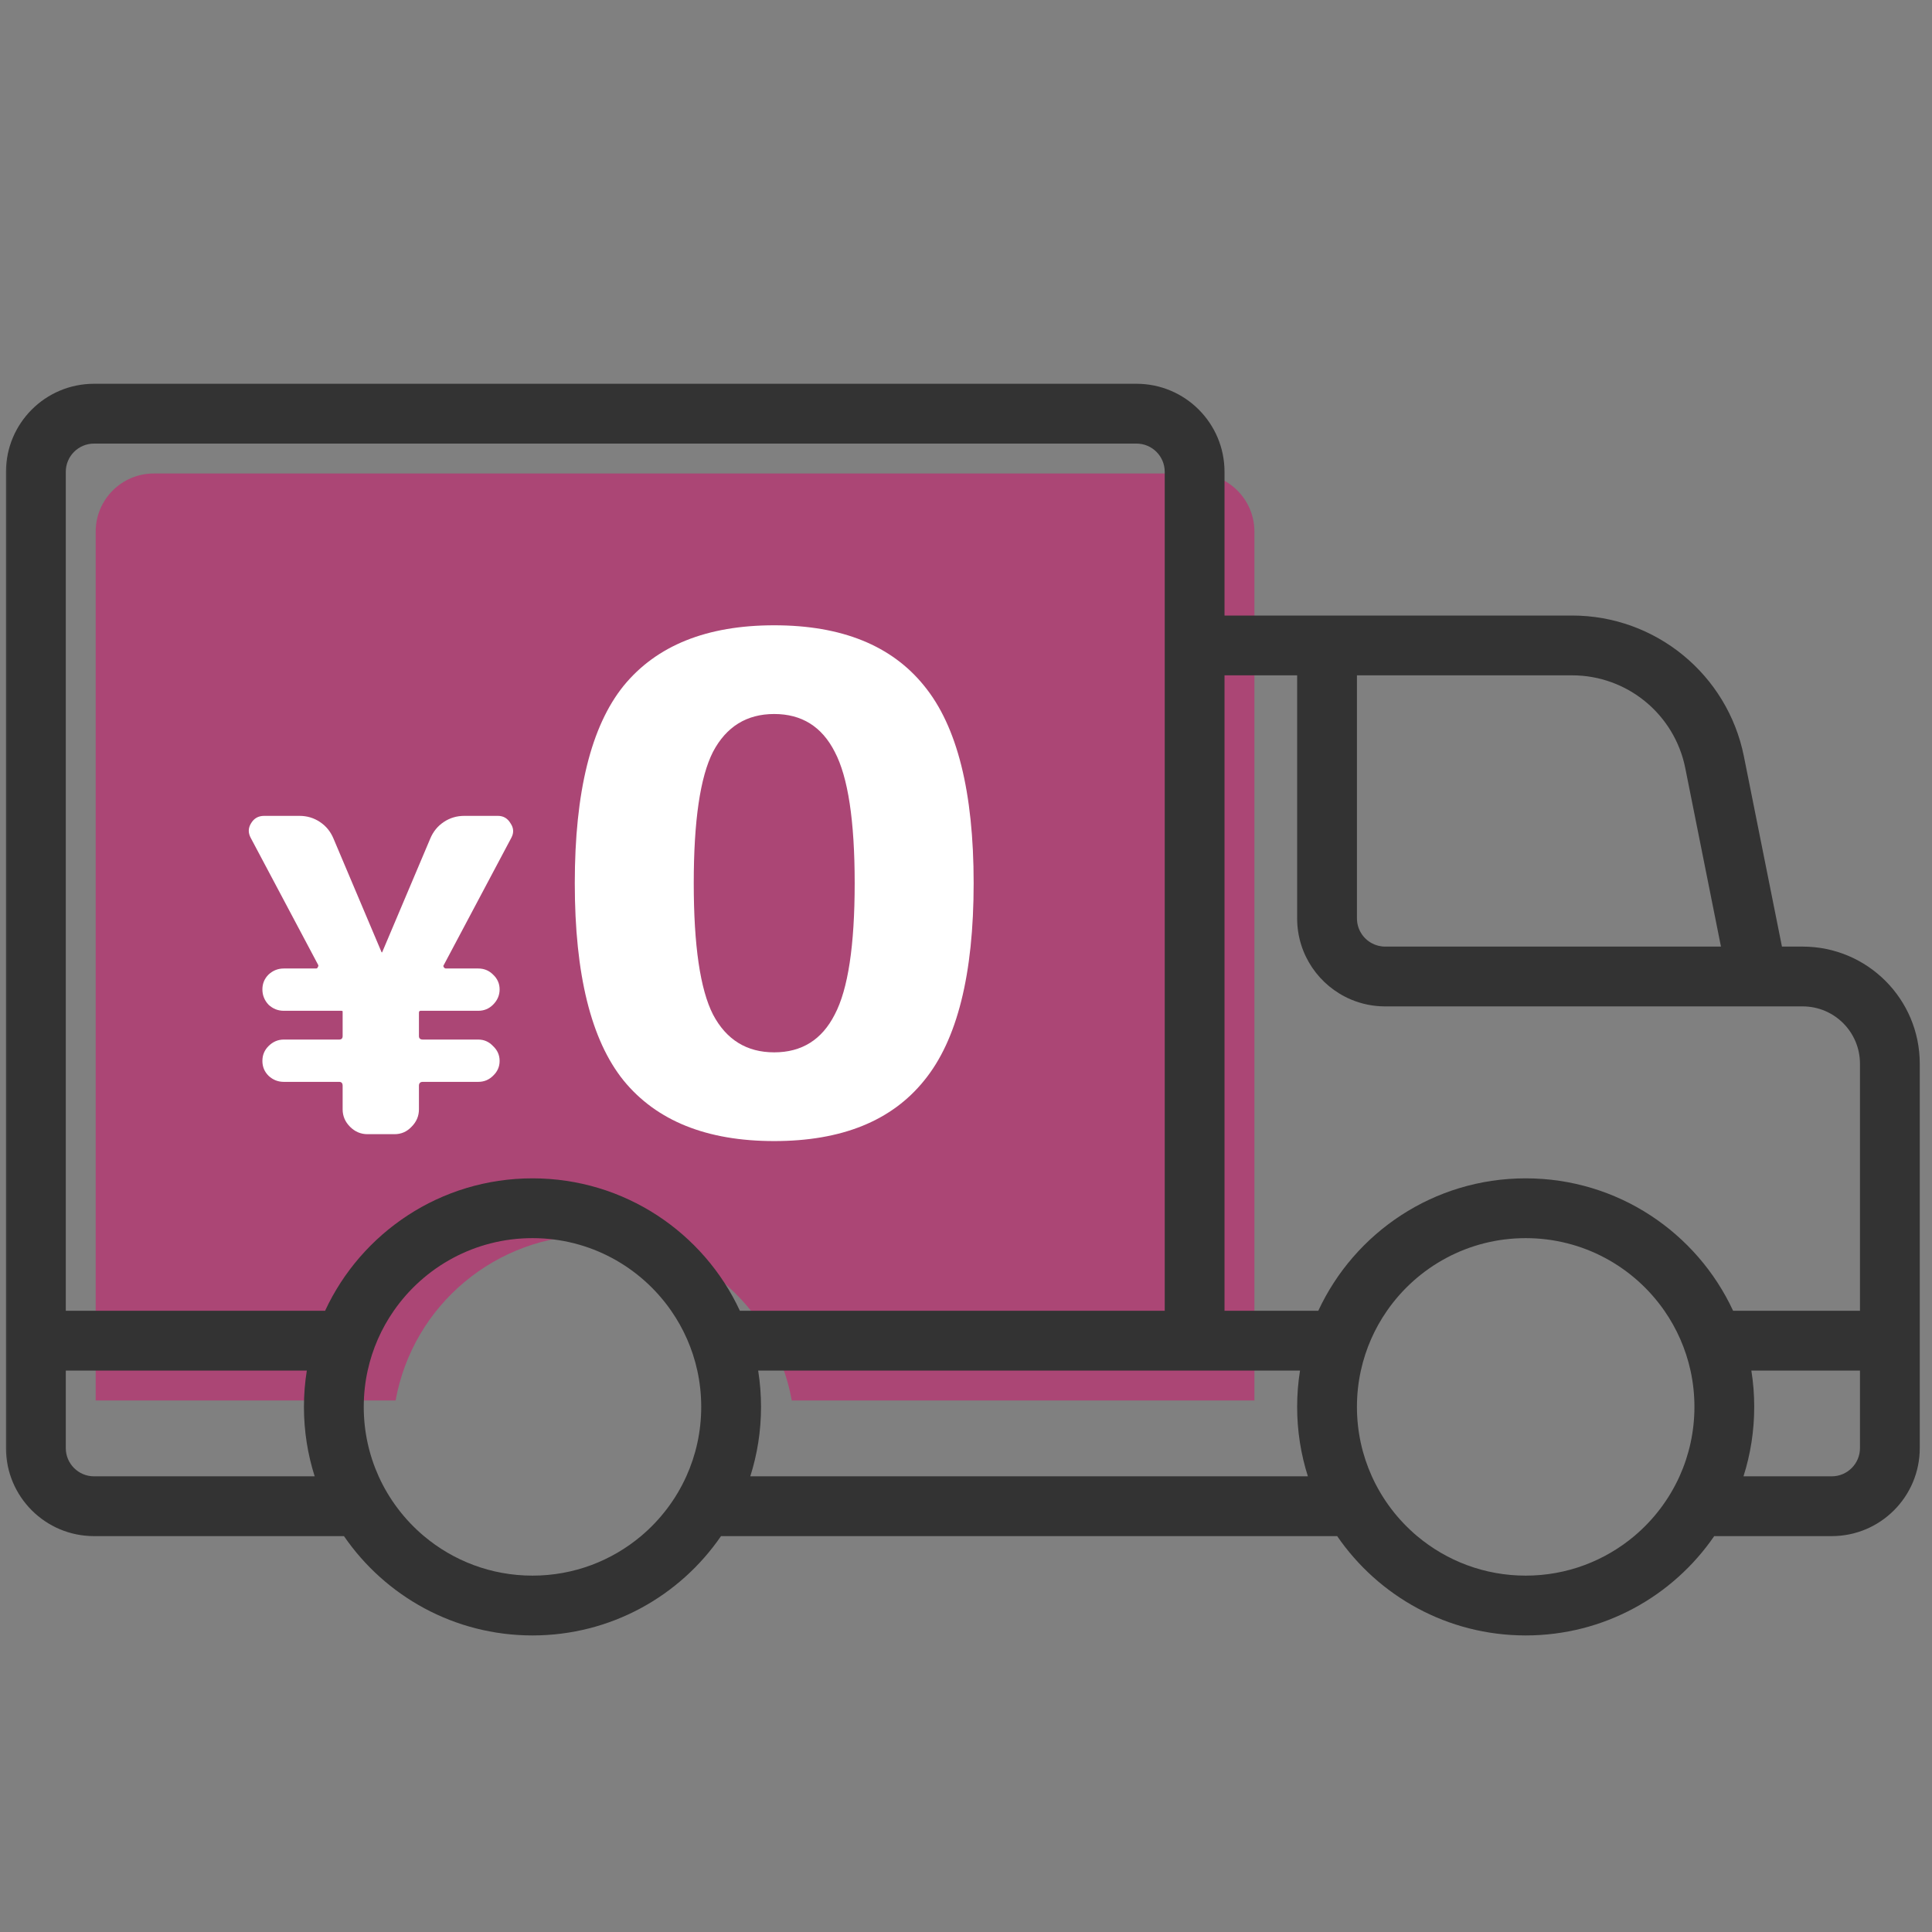 <svg width="120" height="120" viewBox="0 0 120 120" fill="none" xmlns="http://www.w3.org/2000/svg">
<rect x="0" y="0" width="120" height="120" fill="#808080" stroke="none"/>
<mask id="mask0_41_266" style="mask-type:alpha" maskUnits="userSpaceOnUse" x="0" y="0" width="120" height="120">
<path d="M120 0H0V120H120V0Z" fill="#D9D9D9"/>
</mask>
<g mask="url(#mask0_41_266)">
<path d="M5.943 33.02C5.943 31.026 7.56 29.409 9.554 29.409H74.303C76.298 29.409 77.914 31.026 77.914 33.02V86.986H49.178C48.103 81.039 42.918 76.714 36.875 76.714C30.832 76.714 25.646 81.039 24.571 86.986H5.943V33.02Z" fill="#BE2E71" fill-opacity="0.7"/>
<path fill-rule="evenodd" clip-rule="evenodd" d="M0.371 29.306C0.371 26.286 2.82 23.837 5.84 23.837H70.589C73.609 23.837 76.057 26.286 76.057 29.306V38.232H97.644C102.832 38.232 107.3 41.894 108.317 46.982L110.68 58.795H111.967C115.984 58.795 119.24 62.051 119.24 66.069V89.943C119.24 92.962 116.792 95.411 113.772 95.411H106.473C103.914 99.136 99.624 101.58 94.763 101.58C89.902 101.58 85.612 99.136 83.054 95.411H44.783C42.225 99.136 37.934 101.58 33.074 101.58C28.213 101.58 23.923 99.136 21.364 95.411H5.84C2.82 95.411 0.371 92.962 0.371 89.943V29.306ZM113.772 91.697H108.291C108.725 90.336 108.958 88.888 108.958 87.384C108.958 86.617 108.898 85.864 108.78 85.129H115.526V89.943C115.526 90.911 114.74 91.697 113.772 91.697ZM105.244 87.384C105.244 86.61 105.16 85.855 105.001 85.129C104.703 83.774 104.144 82.517 103.379 81.415C101.487 78.688 98.333 76.903 94.763 76.903C91.194 76.903 88.04 78.688 86.148 81.415C85.382 82.517 84.823 83.774 84.526 85.129C84.366 85.855 84.282 86.61 84.282 87.384C84.282 88.921 84.613 90.381 85.208 91.697C85.859 93.138 86.828 94.405 88.023 95.411C89.845 96.942 92.197 97.865 94.763 97.865C97.33 97.865 99.681 96.942 101.504 95.411C102.7 94.405 103.667 93.138 104.319 91.697C104.913 90.381 105.244 88.921 105.244 87.384ZM115.526 81.415H107.646C105.392 76.557 100.471 73.189 94.763 73.189C89.056 73.189 84.135 76.557 81.881 81.415H76.057V41.946H80.568V57.041C80.568 59.306 81.945 61.249 83.908 62.079C84.562 62.356 85.281 62.509 86.036 62.509H111.967C113.933 62.509 115.526 64.103 115.526 66.069V81.415ZM47.091 85.129H80.746C80.629 85.864 80.568 86.617 80.568 87.384C80.568 88.888 80.802 90.336 81.235 91.697H46.602C47.035 90.336 47.269 88.888 47.269 87.384C47.269 86.617 47.208 85.864 47.091 85.129ZM26.334 95.411C28.156 96.942 30.507 97.865 33.074 97.865C35.64 97.865 37.992 96.942 39.814 95.411C41.01 94.405 41.978 93.138 42.629 91.697C43.224 90.381 43.554 88.921 43.554 87.384C43.554 86.61 43.471 85.855 43.311 85.129C43.014 83.774 42.455 82.517 41.689 81.415C39.797 78.688 36.644 76.903 33.074 76.903C29.503 76.903 26.35 78.688 24.458 81.415C23.692 82.517 23.133 83.774 22.836 85.129C22.677 85.855 22.593 86.61 22.593 87.384C22.593 88.921 22.924 90.381 23.518 91.697C24.17 93.138 25.138 94.405 26.334 95.411ZM45.956 81.415H72.343V29.306C72.343 28.337 71.558 27.552 70.589 27.552H5.84C4.871 27.552 4.086 28.337 4.086 29.306V81.415H20.191C22.446 76.557 27.366 73.189 33.074 73.189C38.781 73.189 43.702 76.557 45.956 81.415ZM19.057 85.129H4.086V89.943C4.086 90.911 4.871 91.697 5.84 91.697H19.545C19.112 90.336 18.878 88.888 18.878 87.384C18.878 86.617 18.939 85.864 19.057 85.129ZM84.283 57.041C84.283 57.708 84.655 58.288 85.203 58.584C85.451 58.719 85.735 58.795 86.036 58.795H106.892L104.676 47.71C104.005 44.358 101.062 41.946 97.644 41.946H84.283V57.041Z" fill="#333333"/>
<path d="M51.847 46.697C51.05 45.131 49.797 44.348 48.088 44.348C46.38 44.348 45.112 45.131 44.286 46.697C43.489 48.263 43.09 50.983 43.09 54.856C43.09 58.728 43.489 61.448 44.286 63.014C45.112 64.58 46.38 65.363 48.088 65.363C49.797 65.363 51.05 64.58 51.847 63.014C52.673 61.448 53.086 58.728 53.086 54.856C53.086 50.983 52.673 48.263 51.847 46.697ZM57.4 67.115C55.378 69.621 52.274 70.874 48.088 70.874C43.902 70.874 40.784 69.621 38.734 67.115C36.712 64.609 35.701 60.522 35.701 54.856C35.701 49.189 36.712 45.102 38.734 42.597C40.784 40.091 43.902 38.838 48.088 38.838C52.274 38.838 55.378 40.091 57.4 42.597C59.45 45.102 60.475 49.189 60.475 54.856C60.475 60.522 59.45 64.609 57.4 67.115Z" fill="white"/>
<path d="M19.765 59.938L15.567 52.03C15.405 51.723 15.414 51.425 15.594 51.136C15.775 50.829 16.046 50.675 16.407 50.675H18.6C19.07 50.675 19.494 50.802 19.873 51.055C20.253 51.307 20.532 51.651 20.713 52.084L23.692 59.126C23.692 59.144 23.701 59.153 23.719 59.153C23.737 59.153 23.746 59.144 23.746 59.126L26.725 52.084C26.906 51.651 27.186 51.307 27.565 51.055C27.944 50.802 28.369 50.675 28.838 50.675H30.923C31.266 50.675 31.528 50.829 31.709 51.136C31.907 51.425 31.925 51.723 31.763 52.03L27.565 59.938C27.529 59.974 27.529 60.019 27.565 60.073C27.601 60.128 27.646 60.155 27.7 60.155H29.705C30.066 60.155 30.373 60.281 30.625 60.534C30.896 60.787 31.032 61.093 31.032 61.455C31.032 61.816 30.896 62.132 30.625 62.403C30.373 62.655 30.066 62.782 29.705 62.782H26.13C26.093 62.782 26.066 62.791 26.048 62.809C26.03 62.827 26.021 62.863 26.021 62.917V64.353C26.021 64.497 26.103 64.569 26.265 64.569H29.705C30.066 64.569 30.373 64.705 30.625 64.975C30.896 65.228 31.032 65.535 31.032 65.896C31.032 66.257 30.896 66.564 30.625 66.817C30.373 67.07 30.066 67.196 29.705 67.196H26.265C26.103 67.196 26.021 67.278 26.021 67.44V68.903C26.021 69.318 25.868 69.679 25.561 69.986C25.272 70.293 24.92 70.446 24.505 70.446H22.825C22.41 70.446 22.049 70.293 21.742 69.986C21.435 69.679 21.282 69.318 21.282 68.903V67.44C21.282 67.278 21.209 67.196 21.065 67.196H17.625C17.264 67.196 16.948 67.07 16.678 66.817C16.425 66.564 16.298 66.257 16.298 65.896C16.298 65.535 16.425 65.228 16.678 64.975C16.948 64.705 17.264 64.569 17.625 64.569H21.065C21.209 64.569 21.282 64.497 21.282 64.353V62.809C21.264 62.791 21.237 62.782 21.2 62.782H17.625C17.264 62.782 16.948 62.655 16.678 62.403C16.425 62.132 16.298 61.816 16.298 61.455C16.298 61.093 16.425 60.787 16.678 60.534C16.948 60.281 17.264 60.155 17.625 60.155H19.63C19.684 60.155 19.72 60.128 19.738 60.073C19.774 60.019 19.783 59.974 19.765 59.938Z" fill="white"/>
</g>
</svg>
